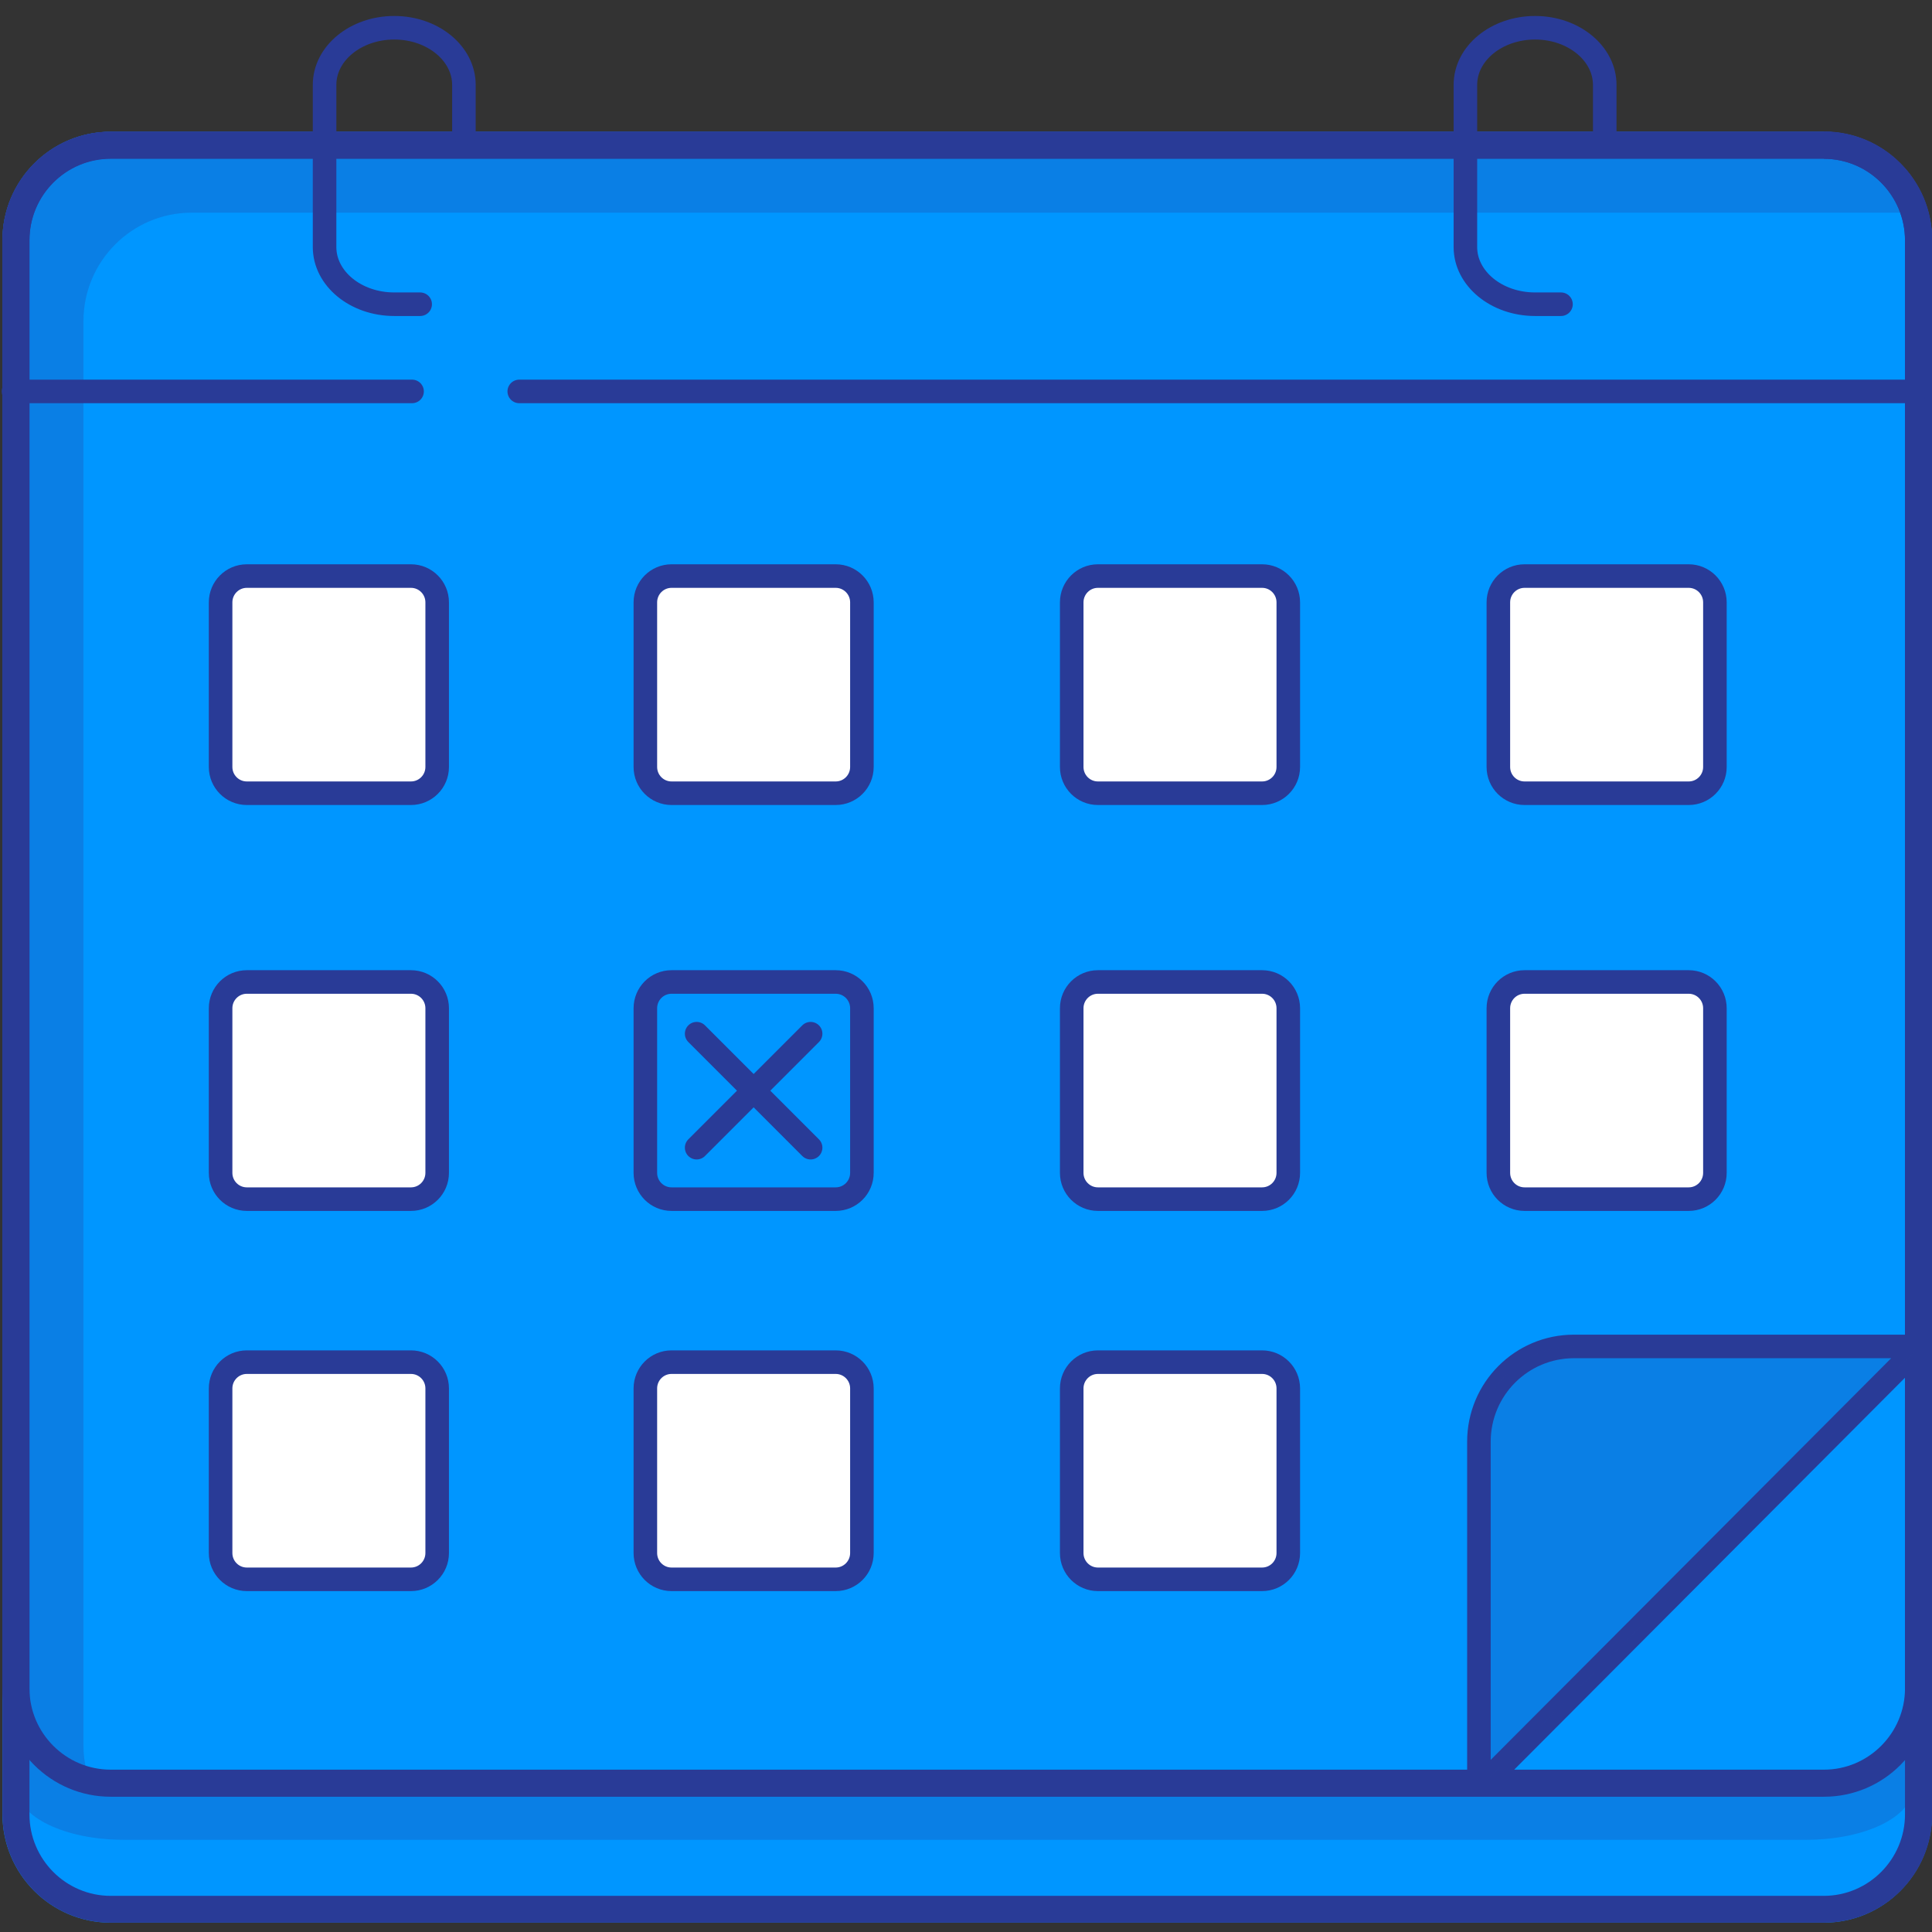 <svg width="82" height="82" viewBox="0 0 82 82" fill="none" xmlns="http://www.w3.org/2000/svg">
<rect x="0" y="0" width="82" height="82" fill="#333333" stroke="none"/>
<path d="M77.405 5.591H4.699C2.161 5.591 0.104 7.654 0.104 10.2V76.995C0.104 79.54 2.161 81.603 4.699 81.603H77.405C79.943 81.603 82 79.54 82 76.995V10.2C82 7.654 79.943 5.591 77.405 5.591Z" fill="#0096FF"/>
<path d="M35.47 41.678H28.502C27.888 41.678 27.391 42.177 27.391 42.793V49.78C27.391 50.396 27.888 50.895 28.502 50.895H35.47C36.084 50.895 36.582 50.396 36.582 49.78V42.793C36.582 42.177 36.084 41.678 35.47 41.678Z" stroke="#293B97" stroke-miterlimit="10" stroke-linecap="round"/>
<g style="mix-blend-mode:multiply" opacity="0.25">
<path d="M3.542 74.11V13.636C3.542 11.096 5.593 9.027 8.137 9.027H80.854C81.21 9.027 81.553 9.073 81.886 9.154C81.416 7.108 79.605 5.58 77.416 5.58H4.699C2.155 5.591 0.104 7.648 0.104 10.188V70.651C0.104 72.834 1.628 74.662 3.668 75.133C3.588 74.8 3.542 74.455 3.542 74.099V74.11Z" fill="#293B97"/>
</g>
<g style="mix-blend-mode:multiply" opacity="0.25">
<path d="M81.175 73.34V75.891C81.175 77.11 79.158 78.087 76.671 78.087H5.238C2.751 78.087 0.723 77.098 0.723 75.891V73.34C0.723 74.558 2.751 75.535 5.238 75.535H76.683C79.17 75.535 81.187 74.558 81.187 73.34H81.175Z" fill="#293B97"/>
</g>
<path d="M34.405 43.873L29.568 48.711" stroke="#293B97" stroke-miterlimit="10" stroke-linecap="round"/>
<path d="M34.405 48.711L29.568 43.873" stroke="#293B97" stroke-miterlimit="10" stroke-linecap="round"/>
<path d="M77.405 6.74C79.307 6.74 80.854 8.292 80.854 10.2V77.006C80.854 78.914 79.307 80.466 77.405 80.466H4.699C2.797 80.466 1.25 78.914 1.25 77.006V10.188C1.25 8.28 2.797 6.729 4.699 6.729H77.416M77.405 5.591H4.699C2.155 5.591 0.104 7.648 0.104 10.188V76.995C0.104 79.535 2.155 81.603 4.699 81.603H77.416C79.949 81.603 82.012 79.546 82.012 76.995V10.188C82.012 7.648 79.96 5.58 77.416 5.58L77.405 5.591Z" fill="#293B97"/>
<path d="M77.416 6.74C79.307 6.74 80.854 8.292 80.854 10.2V71.662C80.854 73.558 79.307 75.11 77.416 75.11H4.699C2.797 75.11 1.25 73.558 1.25 71.662V10.2C1.25 8.292 2.797 6.74 4.699 6.74H77.416ZM77.416 5.591H4.699C2.166 5.591 0.104 7.66 0.104 10.2V71.662C0.104 74.202 2.166 76.259 4.699 76.259H77.416C79.949 76.259 82 74.202 82 71.662V10.2C82 7.66 79.949 5.591 77.416 5.591Z" fill="#293B97"/>
<path d="M81.232 57.388L63.01 75.662C62.919 75.754 62.77 75.685 62.77 75.558V61.192C62.77 58.951 64.58 57.147 66.804 57.147H81.129C81.255 57.147 81.313 57.296 81.232 57.388Z" stroke="#293B97" stroke-miterlimit="10"/>
<path d="M81.278 16.613H22.039" stroke="#293B97" stroke-miterlimit="10" stroke-linecap="round"/>
<path d="M17.489 16.613H0.573" stroke="#293B97" stroke-miterlimit="10" stroke-linecap="round"/>
<path d="M19.69 5.683V3.603C19.69 2.27 18.372 1.178 16.733 1.178C15.106 1.178 13.776 2.258 13.776 3.603V10.487C13.776 11.82 15.094 12.912 16.733 12.912H17.833" stroke="#293B97" stroke-miterlimit="10" stroke-linecap="round"/>
<path d="M68.11 5.683V3.603C68.11 2.27 66.792 1.178 65.153 1.178C63.526 1.178 62.196 2.258 62.196 3.603V10.487C62.196 11.82 63.514 12.912 65.153 12.912H66.253" stroke="#293B97" stroke-miterlimit="10" stroke-linecap="round"/>
<path d="M17.443 24.45H10.475C9.861 24.45 9.363 24.95 9.363 25.565V32.553C9.363 33.168 9.861 33.667 10.475 33.667H17.443C18.057 33.667 18.555 33.168 18.555 32.553V25.565C18.555 24.95 18.057 24.45 17.443 24.45Z" fill="white" stroke="#293B97" stroke-miterlimit="10" stroke-linecap="round"/>
<path d="M35.47 24.45H28.502C27.888 24.45 27.391 24.95 27.391 25.565V32.553C27.391 33.168 27.888 33.667 28.502 33.667H35.47C36.084 33.667 36.582 33.168 36.582 32.553V25.565C36.582 24.95 36.084 24.45 35.47 24.45Z" fill="white" stroke="#293B97" stroke-miterlimit="10" stroke-linecap="round"/>
<path d="M53.567 24.45H46.599C45.985 24.45 45.487 24.95 45.487 25.565V32.553C45.487 33.168 45.985 33.667 46.599 33.667H53.567C54.181 33.667 54.679 33.168 54.679 32.553V25.565C54.679 24.95 54.181 24.45 53.567 24.45Z" fill="white" stroke="#293B97" stroke-miterlimit="10" stroke-linecap="round"/>
<path d="M71.674 24.45H64.706C64.092 24.45 63.595 24.95 63.595 25.565V32.553C63.595 33.168 64.092 33.667 64.706 33.667H71.674C72.288 33.667 72.786 33.168 72.786 32.553V25.565C72.786 24.95 72.288 24.45 71.674 24.45Z" fill="white" stroke="#293B97" stroke-miterlimit="10" stroke-linecap="round"/>
<path d="M17.443 41.678H10.475C9.861 41.678 9.363 42.177 9.363 42.793V49.78C9.363 50.396 9.861 50.895 10.475 50.895H17.443C18.057 50.895 18.555 50.396 18.555 49.78V42.793C18.555 42.177 18.057 41.678 17.443 41.678Z" fill="white" stroke="#293B97" stroke-miterlimit="10" stroke-linecap="round"/>
<path d="M53.567 41.678H46.599C45.985 41.678 45.487 42.177 45.487 42.793V49.78C45.487 50.396 45.985 50.895 46.599 50.895H53.567C54.181 50.895 54.679 50.396 54.679 49.78V42.793C54.679 42.177 54.181 41.678 53.567 41.678Z" fill="white" stroke="#293B97" stroke-miterlimit="10" stroke-linecap="round"/>
<path d="M17.443 57.814H10.475C9.861 57.814 9.363 58.313 9.363 58.928V65.916C9.363 66.532 9.861 67.031 10.475 67.031H17.443C18.057 67.031 18.555 66.532 18.555 65.916V58.928C18.555 58.313 18.057 57.814 17.443 57.814Z" fill="white" stroke="#293B97" stroke-miterlimit="10" stroke-linecap="round"/>
<path d="M35.47 57.814H28.502C27.888 57.814 27.391 58.313 27.391 58.928V65.916C27.391 66.532 27.888 67.031 28.502 67.031H35.47C36.084 67.031 36.582 66.532 36.582 65.916V58.928C36.582 58.313 36.084 57.814 35.47 57.814Z" fill="white" stroke="#293B97" stroke-miterlimit="10" stroke-linecap="round"/>
<path d="M53.567 57.814H46.599C45.985 57.814 45.487 58.313 45.487 58.928V65.916C45.487 66.532 45.985 67.031 46.599 67.031H53.567C54.181 67.031 54.679 66.532 54.679 65.916V58.928C54.679 58.313 54.181 57.814 53.567 57.814Z" fill="white" stroke="#293B97" stroke-miterlimit="10" stroke-linecap="round"/>
<path d="M71.674 41.678H64.706C64.092 41.678 63.595 42.177 63.595 42.793V49.78C63.595 50.396 64.092 50.895 64.706 50.895H71.674C72.288 50.895 72.786 50.396 72.786 49.78V42.793C72.786 42.177 72.288 41.678 71.674 41.678Z" fill="white" stroke="#293B97" stroke-miterlimit="10" stroke-linecap="round"/>
<g style="mix-blend-mode:multiply" opacity="0.25">
<path d="M81.232 57.388L63.01 75.662C62.919 75.754 62.77 75.685 62.77 75.558V61.192C62.77 58.951 64.58 57.147 66.804 57.147H81.129C81.255 57.147 81.313 57.296 81.232 57.388Z" fill="#293B97"/>
</g>
</svg>

